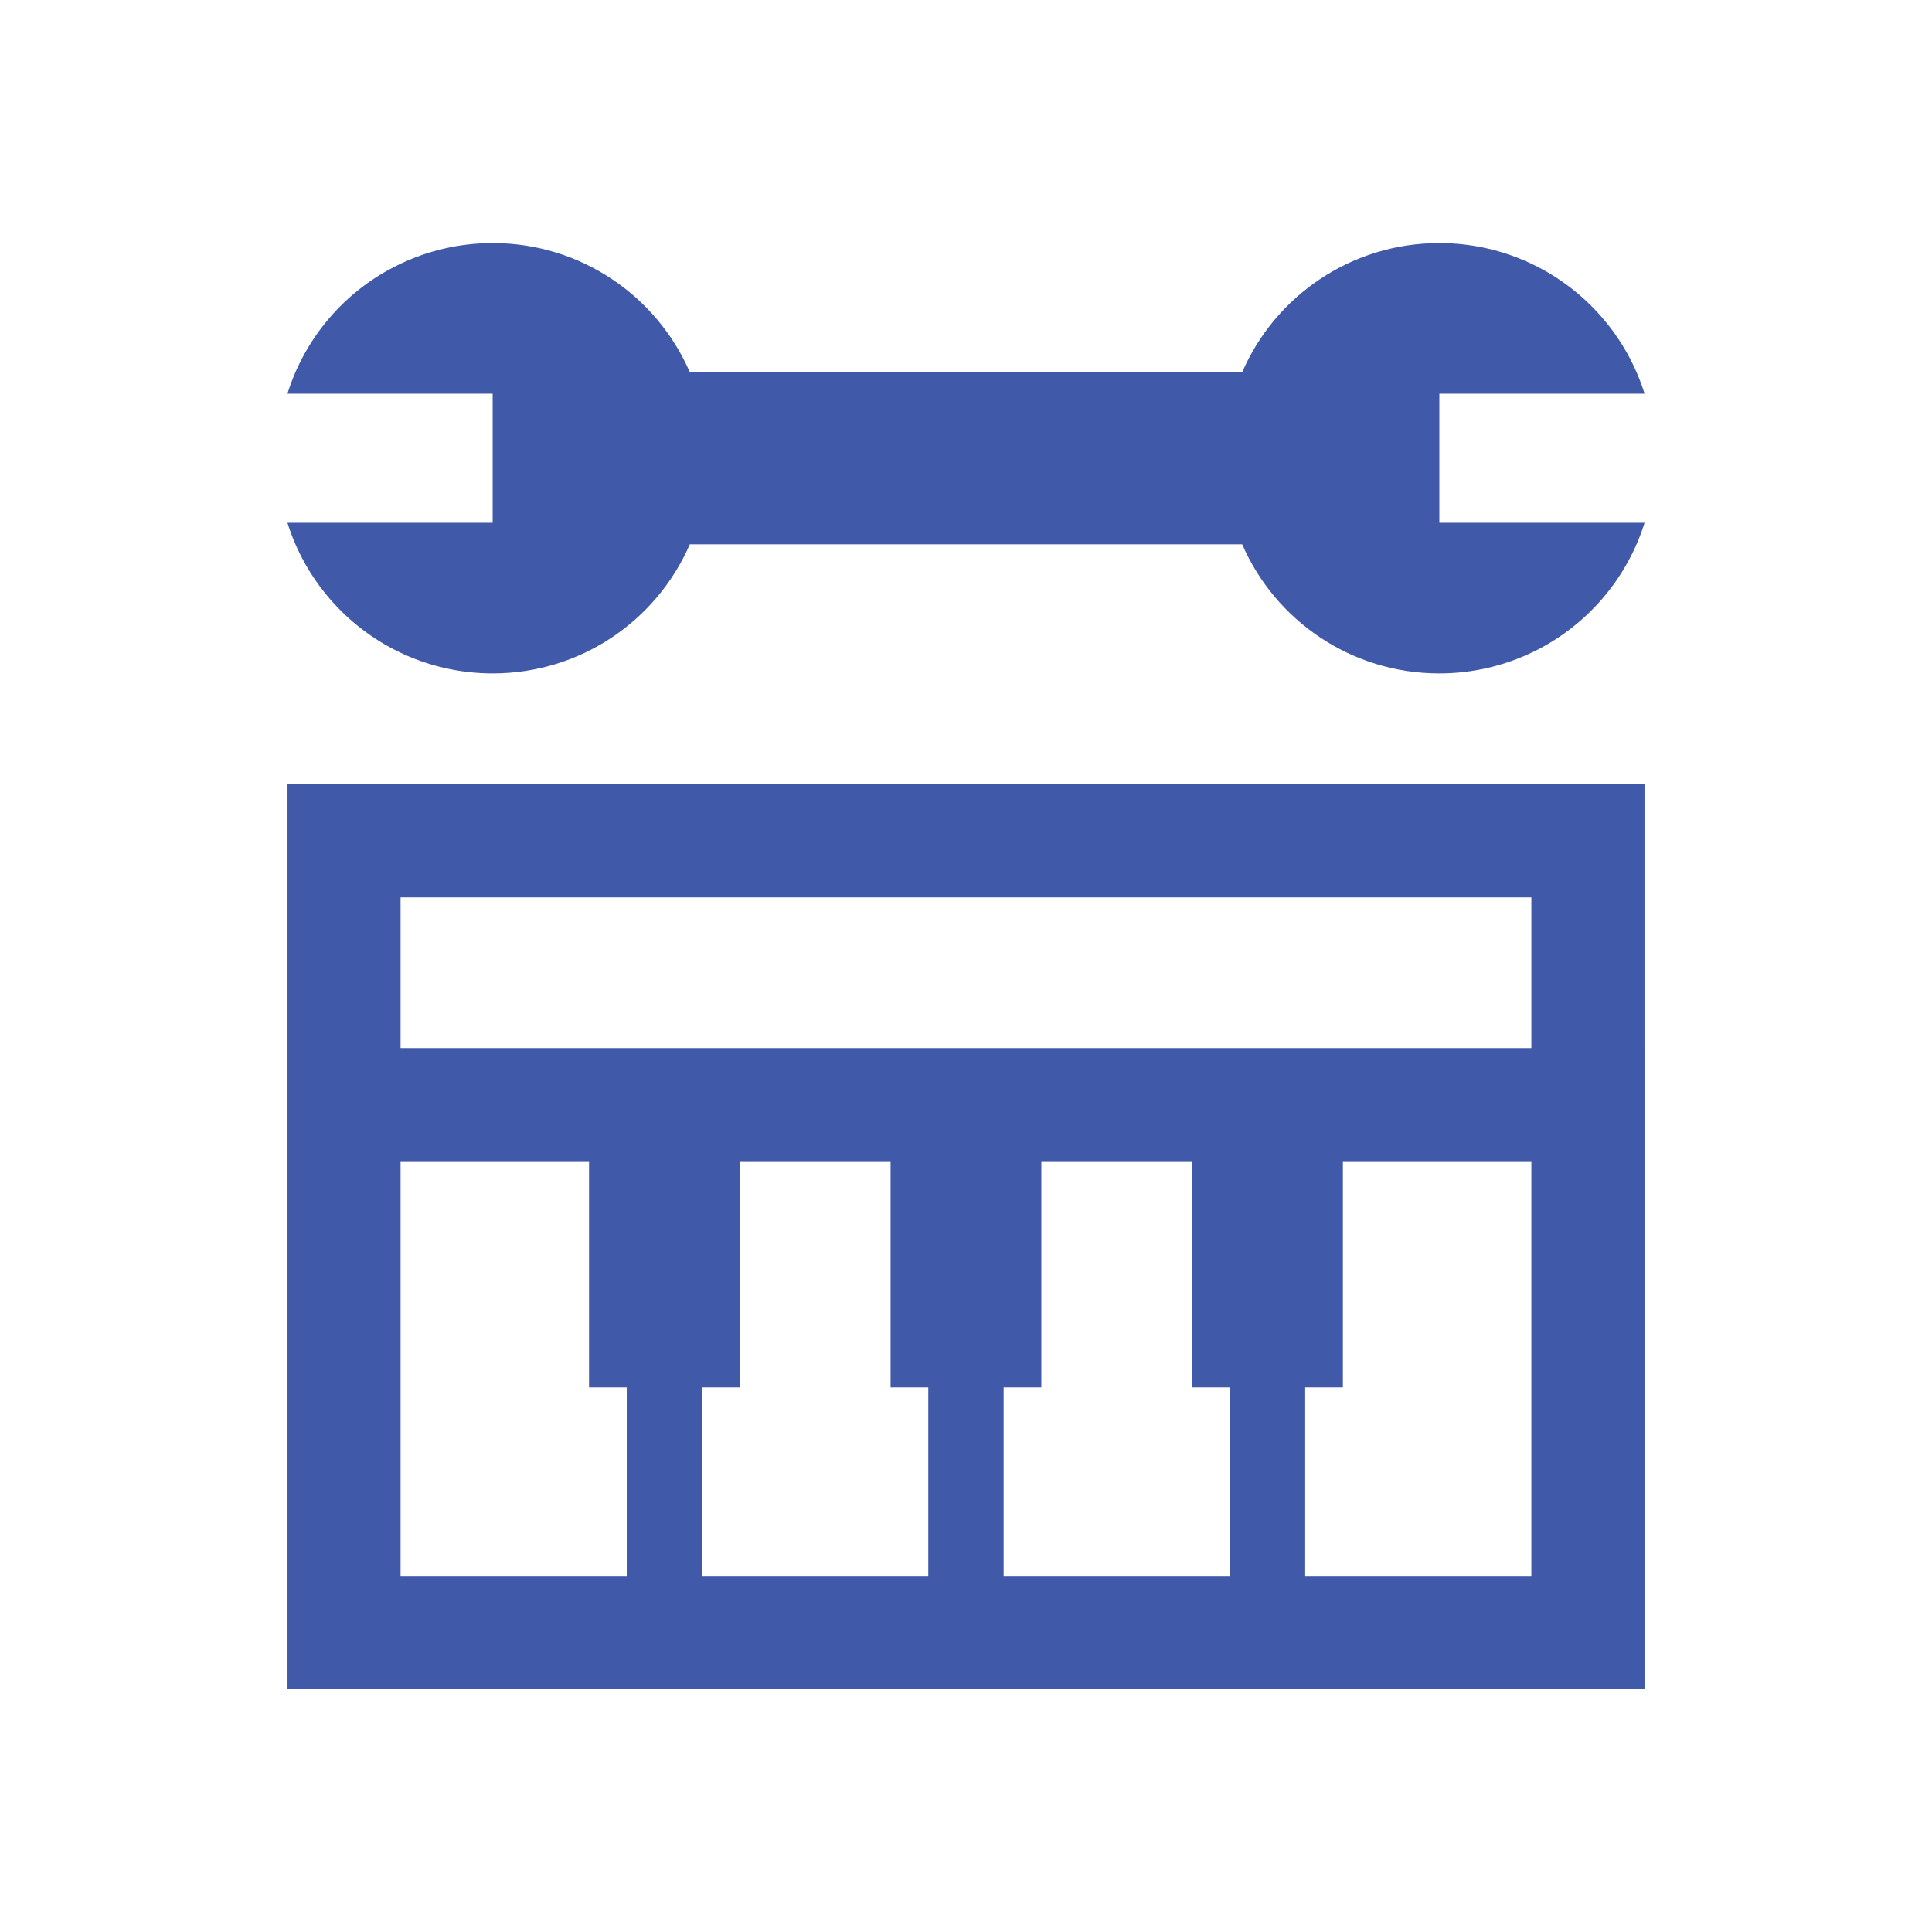 <?xml version="1.0" encoding="UTF-8"?><svg id="Layer_1" xmlns="http://www.w3.org/2000/svg" viewBox="0 0 270 270"><defs><style>.cls-1{fill:#4059a8;}</style></defs><path class="cls-1" d="M68.85,33.97c12.33,0,22.93,7.4,27.55,18.04h77.2c4.62-10.64,15.22-18.04,27.55-18.04,4.7,0,9.17,1.09,13.12,3.01,7.37,3.57,13.08,10.11,15.56,18.04h-28.68v18.04h28.68c-2.48,7.93-8.19,14.47-15.56,18.04-3.98,1.92-8.42,3.01-13.12,3.01-12.33,0-22.93-7.4-27.55-18.04h-77.2c-4.62,10.64-15.22,18.04-27.55,18.04-4.7,0-9.17-1.09-13.12-3.01-7.37-3.57-13.08-10.11-15.56-18.04h28.68v-18.04h-28.68c2.48-7.93,8.15-14.47,15.56-18.04,3.95-1.92,8.42-3.01,13.12-3.01Z"/><path class="cls-1" d="M229.82,146.48v89.55H40.18v-126.43h189.64v36.87ZM214.01,146.48v-21.07H55.98v21.07h158.03ZM87.59,220.23v-26.34h-5.27v-31.61h-26.34v57.95h31.61ZM129.73,220.23v-26.34h-5.27v-31.61h-21.07v31.61h-5.27v26.34h31.61ZM171.87,220.23v-26.34h-5.27v-31.61h-21.07v31.61h-5.27v26.34h31.61ZM214.01,162.28h-26.34v31.61h-5.27v26.34h31.61v-57.95Z"/></svg>